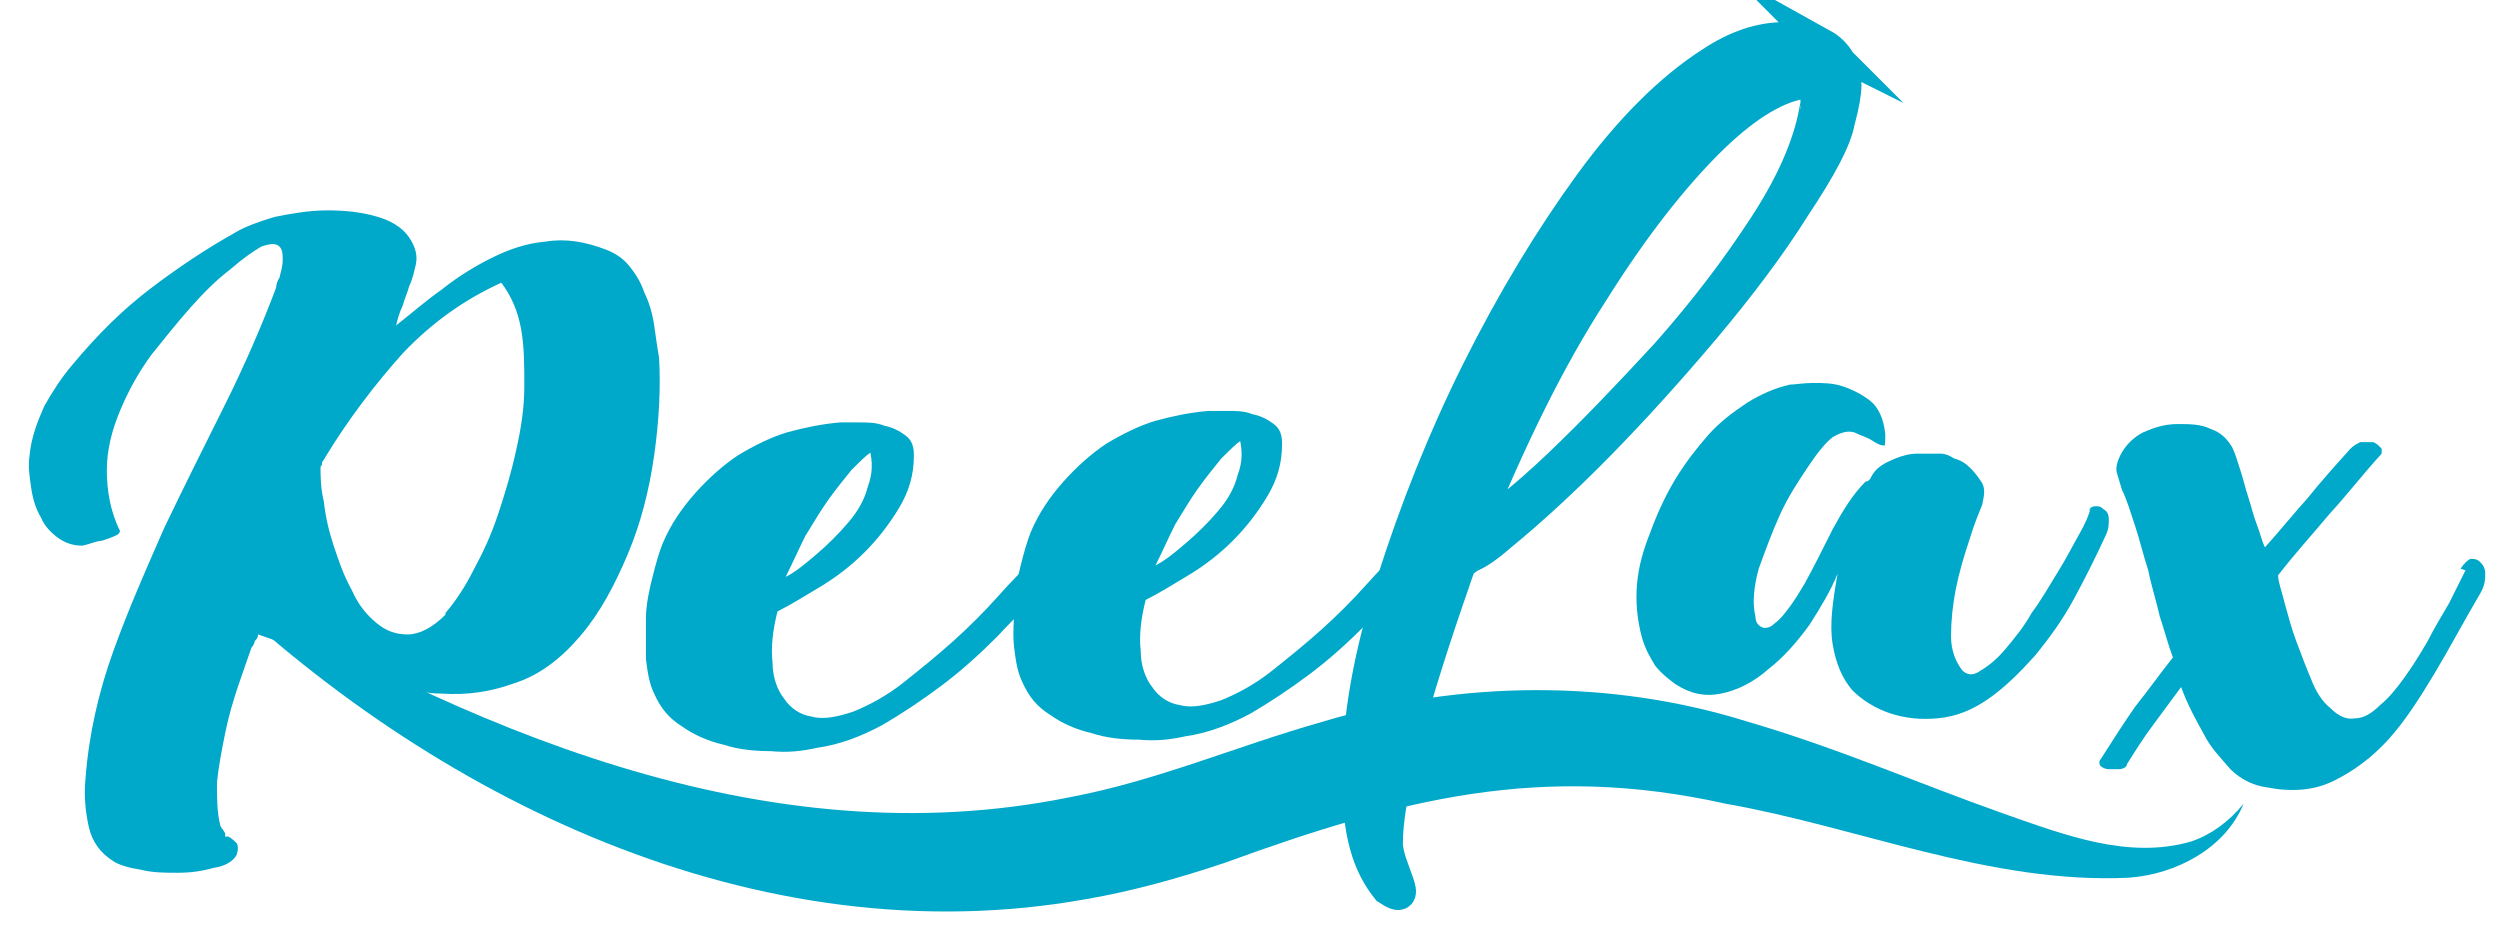 <?xml version="1.0" encoding="UTF-8"?>
<svg xmlns="http://www.w3.org/2000/svg" xmlns:xlink="http://www.w3.org/1999/xlink" id="_圖層_1" version="1.1" viewBox="0 0 152.1 57">
  <defs>
    <style>
      .st0 {
        fill: none;
      }

      .st1, .st2 {
        fill: #00a8c9;
      }

      .st2 {
        stroke: #00a8c9;
        stroke-miterlimit: 10;
        stroke-width: 1.9px;
      }

      .st3 {
        clip-path: url(#clippath);
      }
    </style>
    <clipPath id="clippath">
      <rect class="st0" x="1.7" y="0" width="149.5" height="58"></rect>
    </clipPath>
  </defs>
  <g class="st3">
    <g>
      <path class="st1" d="M15.7,38.6c0,.2-.1.3-.2.4,0,.1-.1.3-.2.4-.2.6-.5,1.4-.8,2.3-.3.9-.6,1.9-.8,2.9-.2,1-.4,2-.5,3,0,1,0,1.8.2,2.6,0,.1.2.3.3.5v.2c.1,0,.2,0,.2,0,.2.1.4.3.5.4.1.2.1.4,0,.7-.2.4-.7.7-1.4.8-.7.2-1.4.3-2.2.3s-1.5,0-2.3-.2c-.7-.1-1.3-.3-1.6-.5-.8-.5-1.3-1.2-1.5-2.1-.2-.9-.3-1.9-.2-2.9.2-2.7.8-5.3,1.7-7.8.9-2.5,2-5,3.1-7.5,1.2-2.5,2.4-4.9,3.6-7.3,1.2-2.4,2.3-4.9,3.2-7.3,0,0,0-.3.2-.6.1-.4.2-.7.2-1.1,0-.3,0-.6-.2-.8-.2-.2-.5-.2-1.1,0-.5.3-1.1.7-1.9,1.4-.8.6-1.6,1.4-2.4,2.3-.8.9-1.6,1.9-2.4,2.9-.8,1.1-1.4,2.2-1.9,3.4-.5,1.2-.8,2.4-.8,3.6,0,1.2.2,2.5.8,3.7,0,0,0,.2-.3.3-.2.1-.5.2-.8.3-.3,0-.7.2-1.2.3-.6,0-1.1-.2-1.5-.5-.4-.3-.8-.7-1-1.2-.3-.5-.5-1.1-.6-1.8-.1-.7-.2-1.3-.1-2,.1-1.1.5-2.1.9-3,.5-.9,1.1-1.8,1.7-2.5,1.5-1.8,3-3.3,4.7-4.6,1.7-1.3,3.5-2.5,5.3-3.5.5-.3,1.3-.6,2.3-.9,1-.2,2.1-.4,3.2-.4,1.1,0,2.1.1,3.1.4s1.7.8,2.1,1.6c.2.4.3.8.2,1.3-.1.4-.2.9-.4,1.3-.1.4-.3.8-.4,1.2-.2.4-.3.8-.4,1.2.9-.7,1.8-1.5,2.8-2.2,1-.8,2-1.4,3-1.9,1-.5,2.1-.9,3.3-1,1.2-.2,2.4,0,3.7.5.5.2,1,.5,1.4,1,.4.5.7,1,.9,1.6.3.6.5,1.3.6,2,.1.7.2,1.4.3,2,.1,1.8,0,3.8-.3,5.9-.3,2.1-.8,4.1-1.6,6-.8,1.9-1.7,3.6-2.9,5-1.2,1.4-2.5,2.4-4.1,2.9-1.4.5-2.8.7-4.3.6-1.5,0-2.9-.5-4.3-1.2M27.1,37.3c.6-.7,1.2-1.6,1.7-2.6.6-1.1,1.1-2.2,1.5-3.4.4-1.2.8-2.5,1.1-3.9.3-1.3.5-2.6.5-3.9,0-1.3,0-2.4-.2-3.5-.2-1.1-.6-2-1.2-2.8-2.2,1-4.2,2.4-6,4.3-1.7,1.9-3.3,4-4.7,6.3,0,0-.1.2-.2.3,0,.1,0,.2-.1.3,0,.5,0,1.3.2,2.1.1.9.3,1.8.6,2.7.3.9.6,1.8,1.1,2.7.4.9.9,1.5,1.5,2,.6.5,1.2.7,1.9.7.7,0,1.5-.4,2.3-1.2h0Z"></path>
      <path class="st1" d="M64.2,33.7c.1,0,.2.3.2.7s-.2.8-.5,1.1c-1.1,1.1-2.2,2.1-3.2,3.2-1.1,1.1-2.2,2.1-3.4,3-1.2.9-2.4,1.7-3.6,2.4-1.3.7-2.6,1.2-4,1.4-.9.2-1.8.3-2.8.2-1,0-2-.1-2.9-.4-.9-.2-1.8-.6-2.5-1.1-.8-.5-1.3-1.1-1.7-2-.3-.6-.4-1.3-.5-2.1,0-.8,0-1.7,0-2.5,0-.8.2-1.7.4-2.5.2-.8.4-1.5.6-2,.5-1.2,1.2-2.2,2-3.1.8-.9,1.7-1.7,2.6-2.3,1-.6,2-1.1,3-1.4,1.1-.3,2.1-.5,3.2-.6.3,0,.7,0,1.2,0,.5,0,1,0,1.5.2.5.1.9.3,1.3.6.4.3.5.7.5,1.2,0,1.2-.3,2.2-.9,3.2s-1.3,1.9-2.1,2.7c-.8.8-1.7,1.5-2.7,2.1-1,.6-1.8,1.1-2.6,1.5-.3,1.2-.4,2.2-.3,3.1,0,.9.3,1.7.7,2.2.4.6,1,1,1.7,1.1.7.2,1.6,0,2.5-.3,1-.4,2.1-1,3.1-1.8,1-.8,2-1.6,3-2.5,1-.9,1.9-1.8,2.7-2.7.8-.9,1.6-1.7,2.3-2.4.2-.2.4-.3.6-.4.2,0,.4,0,.6,0h0ZM53,27.5c-.3.2-.7.6-1.2,1.1-.4.5-.9,1.1-1.4,1.8-.5.7-.9,1.4-1.4,2.2-.4.8-.8,1.7-1.2,2.5.6-.3,1.2-.8,1.9-1.4.7-.6,1.3-1.2,1.9-1.9.6-.7,1-1.4,1.2-2.2.3-.8.3-1.5.1-2.3h0Z"></path>
      <path class="st1" d="M86.6,33c.1,0,.2.3.2.7s-.2.8-.5,1.1c-1.1,1.1-2.2,2.1-3.2,3.2-1.1,1.1-2.2,2.1-3.4,3-1.2.9-2.4,1.7-3.6,2.4-1.3.7-2.6,1.2-4,1.4-.9.2-1.8.3-2.8.2-1,0-2-.1-2.9-.4-.9-.2-1.8-.6-2.5-1.1-.8-.5-1.3-1.1-1.7-2-.3-.6-.4-1.3-.5-2.1s0-1.7,0-2.5c0-.8.2-1.7.4-2.5.2-.8.4-1.5.6-2,.5-1.2,1.2-2.2,2-3.1.8-.9,1.7-1.7,2.6-2.3,1-.6,2-1.1,3-1.4,1.1-.3,2.1-.5,3.2-.6.3,0,.7,0,1.2,0,.5,0,1,0,1.5.2.5.1.9.3,1.3.6.4.3.5.7.5,1.2,0,1.2-.3,2.2-.9,3.2-.6,1-1.3,1.9-2.1,2.7-.8.8-1.7,1.5-2.7,2.1-1,.6-1.8,1.1-2.6,1.5-.3,1.2-.4,2.2-.3,3.1,0,.9.3,1.7.7,2.2.4.6,1,1,1.7,1.1.7.2,1.6,0,2.5-.3,1-.4,2.1-1,3.1-1.8,1-.8,2-1.6,3-2.5,1-.9,1.9-1.8,2.7-2.7.8-.9,1.6-1.7,2.3-2.4.2-.2.4-.3.6-.4.2,0,.4,0,.6,0h0ZM75.5,26.8c-.3.2-.7.6-1.2,1.1-.4.5-.9,1.1-1.4,1.8-.5.7-.9,1.4-1.4,2.2-.4.8-.8,1.7-1.2,2.5.6-.3,1.2-.8,1.9-1.4.7-.6,1.3-1.2,1.9-1.9.6-.7,1-1.4,1.2-2.2.3-.8.3-1.5.1-2.3h0Z"></path>
      <path class="st2" d="M111,2.8c-.8-.4-1.6-.5-2.5-.5-1.4,0-2.9.5-4.4,1.5-2.5,1.6-5,4.1-7.4,7.4-2.4,3.3-4.7,7.1-6.8,11.3-2.1,4.2-3.8,8.5-5.2,12.9-1.4,4.4-2.1,8.3-2.1,11.8s.6,5.4,1.8,6.9c1.8,1.2,0-1.3,0-2.8,0-2.6,1.2-7.5,3.7-14.8.5-1.4.7-2.2.9-2.3.1-.1.3-.2.4-.3.5-.2,1.1-.6,1.9-1.3,3.9-3.2,8-7.4,12.4-12.6,2.1-2.5,4-5,5.5-7.4,1.6-2.4,2.5-4.1,2.7-5.2.3-1.1.4-1.8.4-2.2,0-1.1-.5-2-1.4-2.5h0ZM110.4,6.8c-.4,2.1-1.4,4.4-3.1,7-1.7,2.6-3.6,5.1-5.9,7.7-2.3,2.5-4.5,4.8-6.6,6.8s-3.9,3.4-5.3,4.3c2.4-5.9,4.8-10.8,7.4-14.8,2.5-4,4.9-7,7-9.1,2.1-2.1,4-3.3,5.6-3.6.7,0,1,.4,1,1.2s0,.3,0,.5h0Z"></path>
      <path class="st1" d="M127.1,31.1c0-.2.2-.3.4-.3.2,0,.3,0,.5.2.2.1.3.3.3.6,0,.3,0,.6-.2,1-.6,1.3-1.2,2.5-1.9,3.8-.7,1.3-1.5,2.4-2.4,3.5-.9,1-1.8,1.9-2.8,2.6-1,.7-2,1.1-3.1,1.2-1,.1-2,0-2.9-.3-.9-.3-1.7-.8-2.3-1.4-.6-.7-1-1.6-1.2-2.8-.2-1.2,0-2.6.3-4.3-.4,1-1,2-1.7,3.1-.8,1.1-1.6,2-2.5,2.7-.9.8-1.9,1.3-2.9,1.5-1,.2-1.9,0-2.8-.6-.4-.3-.8-.6-1.2-1.1-.3-.5-.6-1-.8-1.7-.3-1.1-.4-2.2-.3-3.3.1-1.1.4-2.1.8-3.1.4-1.1.9-2.2,1.5-3.2.6-1,1.3-1.9,2-2.7.7-.8,1.5-1.4,2.4-2,.8-.5,1.7-.9,2.6-1.1.3,0,.8-.1,1.4-.1.6,0,1.2,0,1.8.2.6.2,1.2.5,1.7.9.5.4.8,1.1.9,2,0,.5,0,.8-.1.7-.2,0-.4-.1-.7-.3-.3-.2-.7-.3-1.1-.5-.4-.1-.8,0-1.3.3-.4.3-.9.9-1.5,1.8-.6.9-1.2,1.8-1.7,2.9-.5,1.1-.9,2.2-1.3,3.3-.3,1.1-.4,2.1-.2,2.9,0,.4.2.6.5.7.2,0,.4,0,.7-.3.3-.2.6-.6.9-1,.3-.4.6-.9.9-1.4.6-1.1,1.1-2.1,1.7-3.3.6-1.1,1.2-2.1,2-2.9,0,0,.2,0,.3-.2.2-.4.4-.6.7-.8.3-.2.6-.3.8-.4.5-.2.9-.3,1.4-.3.5,0,.9,0,1.4,0,.2,0,.5.1.8.3.4.1.7.3,1,.6.3.3.5.6.7.9.2.4.1.8,0,1.3-.2.5-.5,1.2-.8,2.2-.3.9-.6,1.9-.8,2.9-.2,1-.3,2-.3,2.9,0,.9.3,1.6.7,2.1.3.3.7.3,1.1,0,.5-.3,1-.7,1.5-1.3.5-.6,1.1-1.3,1.6-2.2.6-.8,1.1-1.7,1.6-2.5.5-.8.9-1.6,1.3-2.3.4-.7.6-1.2.7-1.6h0Z"></path>
      <path class="st1" d="M149.7,34.6c.2-.3.4-.5.6-.6.2,0,.4,0,.6.2.2.2.3.4.3.7,0,.3,0,.7-.3,1.2-1,1.7-1.9,3.4-2.8,4.9s-1.8,2.9-2.8,4c-1,1.1-2.1,1.9-3.3,2.5-1.2.6-2.6.7-4.1.4-.8-.1-1.6-.5-2.2-1.1-.6-.7-1.2-1.3-1.6-2.1-.5-.9-1-1.8-1.4-2.9-.6.8-1.1,1.5-1.7,2.3-.6.8-1.1,1.6-1.6,2.4,0,.2-.3.3-.5.3-.2,0-.4,0-.6,0-.2,0-.4-.1-.5-.2-.1-.1-.1-.3,0-.4.7-1.1,1.4-2.2,2.1-3.2.8-1,1.5-2,2.3-3-.3-.8-.5-1.6-.8-2.5-.2-.9-.5-1.8-.7-2.8-.3-.9-.5-1.8-.8-2.7-.3-.9-.5-1.6-.8-2.2-.1-.3-.2-.7-.3-1s0-.7.2-1.1c.3-.6.8-1.1,1.4-1.4.7-.3,1.3-.5,2.1-.5.7,0,1.4,0,2,.3.6.2,1,.6,1.3,1.1.2.4.3.8.5,1.4.2.6.3,1.1.5,1.7.2.6.3,1.1.5,1.6.2.5.3,1,.5,1.4.9-1,1.7-2,2.6-3,.8-1,1.7-2,2.6-3,.2-.2.4-.3.6-.4.2,0,.4,0,.6,0,0,0,0,0,.2,0,0,0,.2.1.3.2,0,0,.1.1.2.2,0,0,0,.2,0,.3-1.1,1.2-2.1,2.5-3.2,3.7-1,1.2-2.1,2.4-3.1,3.7,0,.4.2.9.4,1.7.2.7.4,1.5.7,2.3.3.8.6,1.6.9,2.3.3.8.7,1.4,1.2,1.8.5.5,1,.7,1.5.6.5,0,1-.3,1.5-.8.5-.4,1-1,1.5-1.7.5-.7,1-1.5,1.4-2.2.4-.8.9-1.6,1.3-2.3.4-.8.7-1.4,1-2h0Z"></path>
      <path class="st1" d="M12.4,34.9c15.8,9.4,34.1,17.4,52.7,13.6,5.3-1,10.1-3.1,15.4-4.6,8.3-2.5,17.5-2.6,25.8,0,5.5,1.6,10.5,3.8,15.6,5.6,3.7,1.3,7.6,2.8,11.4,1.7,1.2-.4,2.3-1.2,3.2-2.3-1.1,2.7-4.1,4.3-7,4.5-8.4.4-16.5-3.1-24.5-4.5-11.2-2.5-19.8-.3-30.5,3.6-2.7.9-5.5,1.7-8.4,2.2-20,3.6-39.9-6.1-53.9-19.8h0Z"></path>
    </g>
  </g>
</svg>
